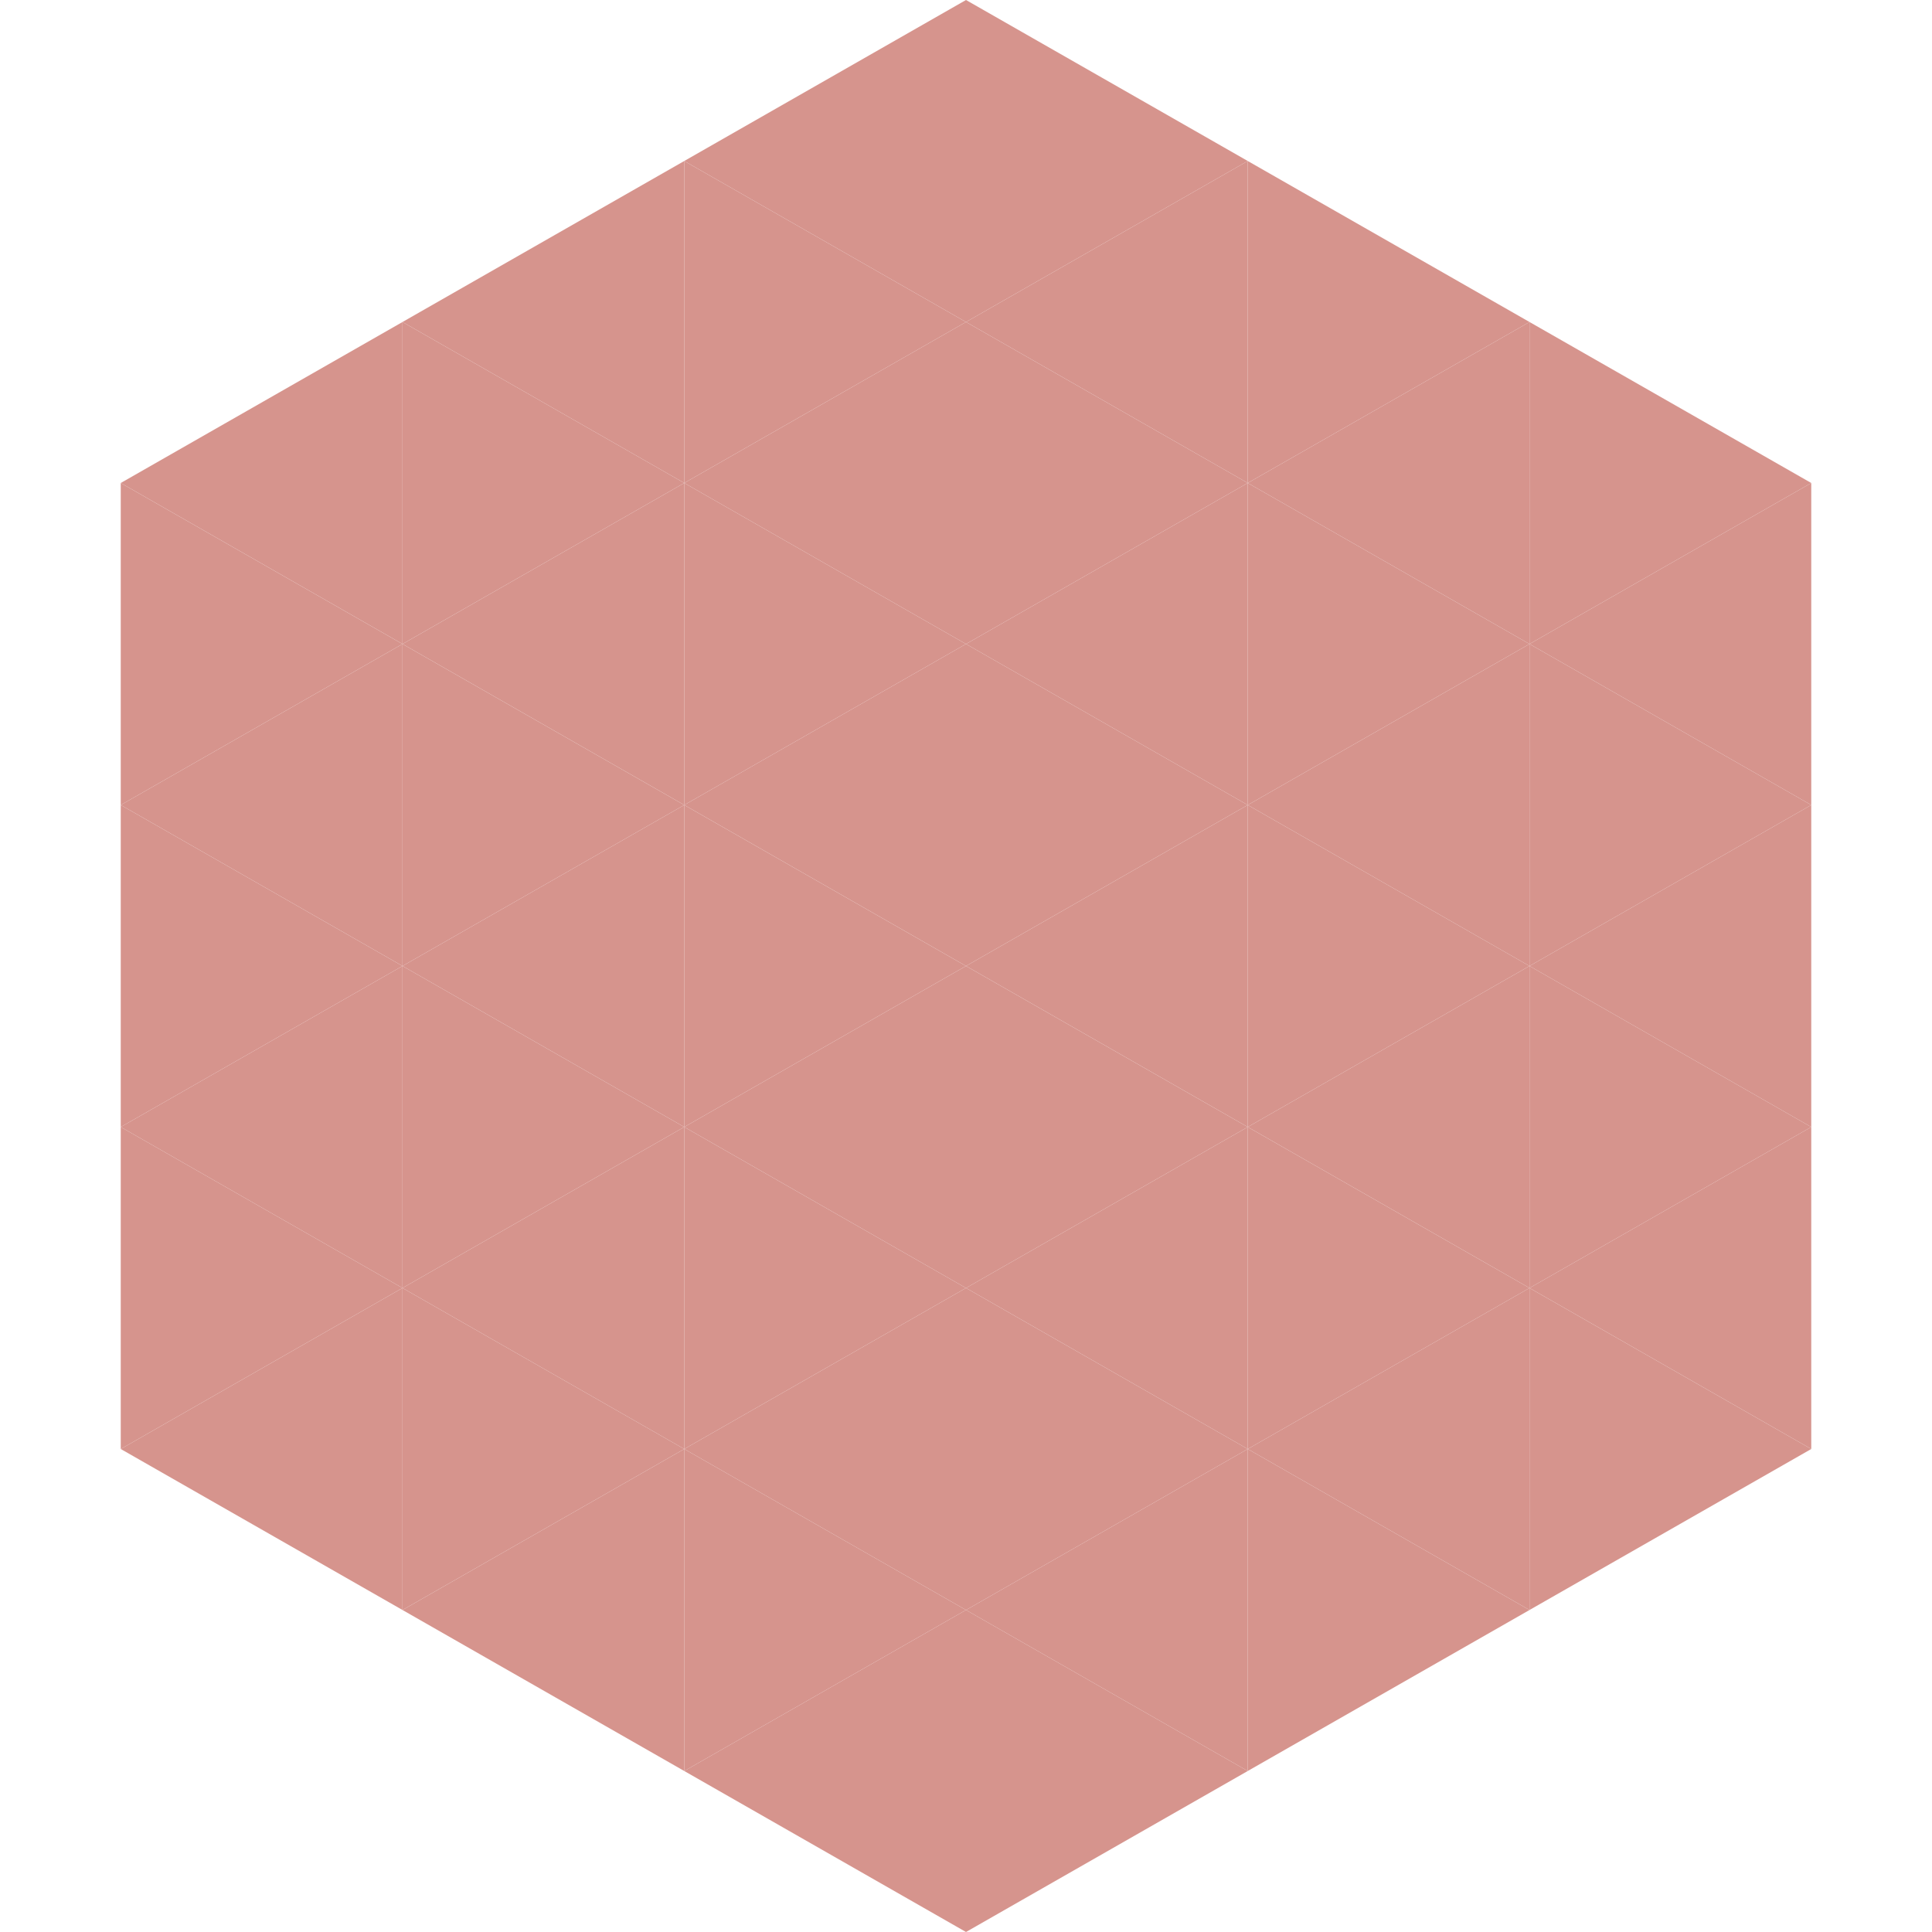 <?xml version="1.0"?>
<!-- Generated by SVGo -->
<svg width="240" height="240"
     xmlns="http://www.w3.org/2000/svg"
     xmlns:xlink="http://www.w3.org/1999/xlink">
<polygon points="50,40 15,60 50,80" style="fill:rgb(214,148,141)" />
<polygon points="190,40 225,60 190,80" style="fill:rgb(214,148,141)" />
<polygon points="15,60 50,80 15,100" style="fill:rgb(214,148,141)" />
<polygon points="225,60 190,80 225,100" style="fill:rgb(214,148,141)" />
<polygon points="50,80 15,100 50,120" style="fill:rgb(214,148,141)" />
<polygon points="190,80 225,100 190,120" style="fill:rgb(214,148,141)" />
<polygon points="15,100 50,120 15,140" style="fill:rgb(214,148,141)" />
<polygon points="225,100 190,120 225,140" style="fill:rgb(214,148,141)" />
<polygon points="50,120 15,140 50,160" style="fill:rgb(214,148,141)" />
<polygon points="190,120 225,140 190,160" style="fill:rgb(214,148,141)" />
<polygon points="15,140 50,160 15,180" style="fill:rgb(214,148,141)" />
<polygon points="225,140 190,160 225,180" style="fill:rgb(214,148,141)" />
<polygon points="50,160 15,180 50,200" style="fill:rgb(214,148,141)" />
<polygon points="190,160 225,180 190,200" style="fill:rgb(214,148,141)" />
<polygon points="15,180 50,200 15,220" style="fill:rgb(255,255,255); fill-opacity:0" />
<polygon points="225,180 190,200 225,220" style="fill:rgb(255,255,255); fill-opacity:0" />
<polygon points="50,0 85,20 50,40" style="fill:rgb(255,255,255); fill-opacity:0" />
<polygon points="190,0 155,20 190,40" style="fill:rgb(255,255,255); fill-opacity:0" />
<polygon points="85,20 50,40 85,60" style="fill:rgb(214,148,141)" />
<polygon points="155,20 190,40 155,60" style="fill:rgb(214,148,141)" />
<polygon points="50,40 85,60 50,80" style="fill:rgb(214,148,141)" />
<polygon points="190,40 155,60 190,80" style="fill:rgb(214,148,141)" />
<polygon points="85,60 50,80 85,100" style="fill:rgb(214,148,141)" />
<polygon points="155,60 190,80 155,100" style="fill:rgb(214,148,141)" />
<polygon points="50,80 85,100 50,120" style="fill:rgb(214,148,141)" />
<polygon points="190,80 155,100 190,120" style="fill:rgb(214,148,141)" />
<polygon points="85,100 50,120 85,140" style="fill:rgb(214,148,141)" />
<polygon points="155,100 190,120 155,140" style="fill:rgb(214,148,141)" />
<polygon points="50,120 85,140 50,160" style="fill:rgb(214,148,141)" />
<polygon points="190,120 155,140 190,160" style="fill:rgb(214,148,141)" />
<polygon points="85,140 50,160 85,180" style="fill:rgb(214,148,141)" />
<polygon points="155,140 190,160 155,180" style="fill:rgb(214,148,141)" />
<polygon points="50,160 85,180 50,200" style="fill:rgb(214,148,141)" />
<polygon points="190,160 155,180 190,200" style="fill:rgb(214,148,141)" />
<polygon points="85,180 50,200 85,220" style="fill:rgb(214,148,141)" />
<polygon points="155,180 190,200 155,220" style="fill:rgb(214,148,141)" />
<polygon points="120,0 85,20 120,40" style="fill:rgb(214,148,141)" />
<polygon points="120,0 155,20 120,40" style="fill:rgb(214,148,141)" />
<polygon points="85,20 120,40 85,60" style="fill:rgb(214,148,141)" />
<polygon points="155,20 120,40 155,60" style="fill:rgb(214,148,141)" />
<polygon points="120,40 85,60 120,80" style="fill:rgb(214,148,141)" />
<polygon points="120,40 155,60 120,80" style="fill:rgb(214,148,141)" />
<polygon points="85,60 120,80 85,100" style="fill:rgb(214,148,141)" />
<polygon points="155,60 120,80 155,100" style="fill:rgb(214,148,141)" />
<polygon points="120,80 85,100 120,120" style="fill:rgb(214,148,141)" />
<polygon points="120,80 155,100 120,120" style="fill:rgb(214,148,141)" />
<polygon points="85,100 120,120 85,140" style="fill:rgb(214,148,141)" />
<polygon points="155,100 120,120 155,140" style="fill:rgb(214,148,141)" />
<polygon points="120,120 85,140 120,160" style="fill:rgb(214,148,141)" />
<polygon points="120,120 155,140 120,160" style="fill:rgb(214,148,141)" />
<polygon points="85,140 120,160 85,180" style="fill:rgb(214,148,141)" />
<polygon points="155,140 120,160 155,180" style="fill:rgb(214,148,141)" />
<polygon points="120,160 85,180 120,200" style="fill:rgb(214,148,141)" />
<polygon points="120,160 155,180 120,200" style="fill:rgb(214,148,141)" />
<polygon points="85,180 120,200 85,220" style="fill:rgb(214,148,141)" />
<polygon points="155,180 120,200 155,220" style="fill:rgb(214,148,141)" />
<polygon points="120,200 85,220 120,240" style="fill:rgb(214,148,141)" />
<polygon points="120,200 155,220 120,240" style="fill:rgb(214,148,141)" />
<polygon points="85,220 120,240 85,260" style="fill:rgb(255,255,255); fill-opacity:0" />
<polygon points="155,220 120,240 155,260" style="fill:rgb(255,255,255); fill-opacity:0" />
</svg>
